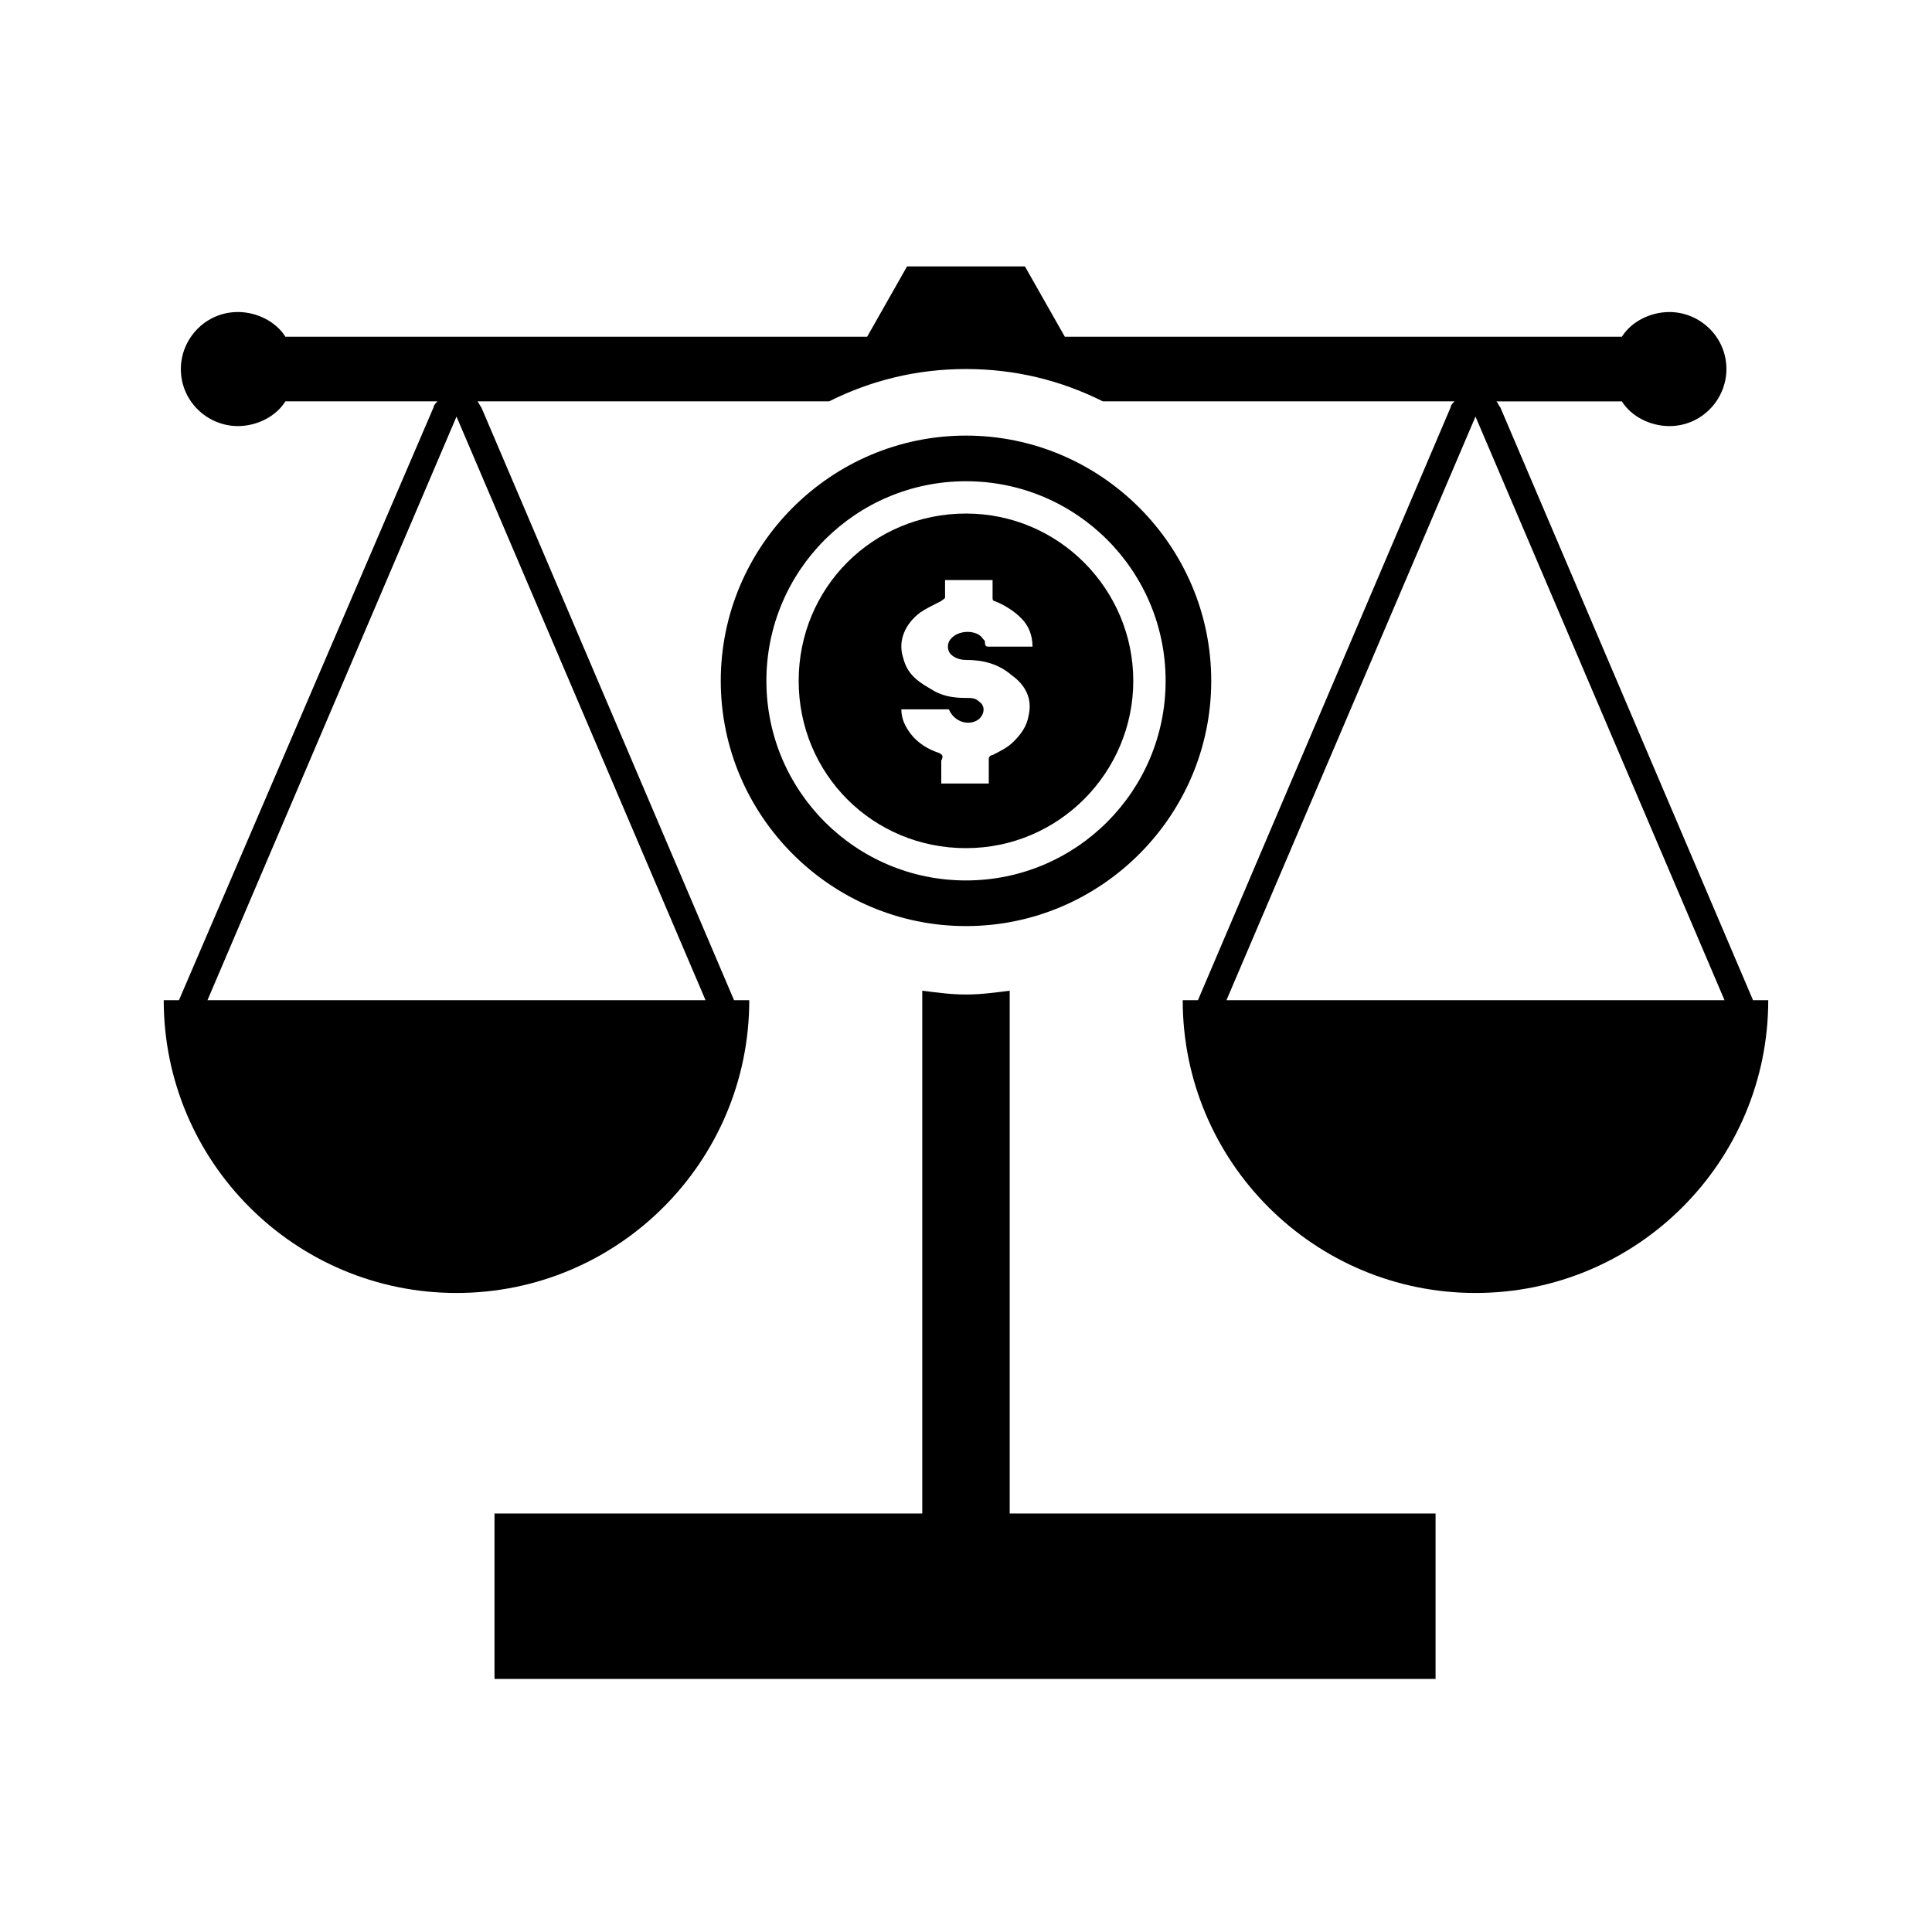<?xml version="1.0" encoding="UTF-8"?>
<!-- The Best Svg Icon site in the world: iconSvg.co, Visit us! https://iconsvg.co -->
<svg fill="#000000" width="800px" height="800px" version="1.1" viewBox="144 144 512 512" xmlns="http://www.w3.org/2000/svg">
 <g>
  <path d="m275.05 588.93h249.39v-43.832h-112.86v-138.55c-4.031 0.504-7.559 1.008-11.586 1.008-4.031 0-7.559-0.504-11.586-1.008v138.55h-113.36z"/>
  <path d="m541.57 251.88c-0.504-0.504-0.504-1.008-1.008-1.512h33.25c2.519 4.031 7.559 6.551 12.594 6.551 8.566 0 15.113-7.055 15.113-15.113 0-8.566-7.055-15.113-15.113-15.113-5.039 0-10.078 2.519-12.594 6.551l-147.62-0.004-10.578-18.641h-31.234l-10.578 18.641h-154.17c-2.519-4.031-7.559-6.551-12.594-6.551-8.566 0-15.113 7.055-15.113 15.113 0 8.566 7.055 15.113 15.113 15.113 5.039 0 10.078-2.519 12.594-6.551h40.305c-0.504 0.504-1.008 1.008-1.008 1.512l-67.508 157.19h-4.031c0 42.824 34.762 77.586 77.586 77.586 42.824 0 77.586-34.762 77.586-77.586h-4.031l-67.004-157.19c-0.504-0.504-0.504-1.008-1.008-1.512h93.203c11.082-5.543 23.176-8.566 36.273-8.566s25.191 3.023 36.273 8.566h93.203c-0.504 0.504-1.008 1.008-1.008 1.512l-67 157.19h-4.031c0 42.824 34.762 77.586 77.586 77.586s77.586-34.762 77.586-77.586h-4.031zm-210.59 157.19h-132l66-154.67zm138.04 0 66-154.67 66 154.67z"/>
  <path d="m464.99 324.43c0-35.77-29.223-64.992-64.992-64.992-35.77 0.004-64.988 29.223-64.988 64.992s29.223 64.992 64.992 64.992 64.988-29.219 64.988-64.992zm-117.89 0c0-29.223 23.68-52.898 52.898-52.898 29.223 0 52.902 23.68 52.902 52.898 0 29.223-23.68 52.898-52.898 52.898-29.223 0.004-52.902-23.676-52.902-52.898z"/>
  <path d="m444.33 324.43c0-24.184-19.648-44.336-44.336-44.336s-44.336 19.648-44.336 44.336 19.648 44.336 44.336 44.336 44.336-20.152 44.336-44.336zm-51.387 19.145c-3.023-1.008-5.543-2.519-7.559-5.039-1.512-2.016-2.519-4.031-2.519-6.551h12.594c1.512 3.527 5.543 4.535 8.062 2.519 1.512-1.512 1.512-3.527 0-4.535-1.008-1.008-2.016-1.008-3.527-1.008-3.527 0-6.551-0.504-9.574-2.519-3.527-2.016-6.047-4.031-7.055-8.062-1.512-4.535 0.504-9.07 4.535-12.09 1.512-1.008 3.527-2.016 5.543-3.023 0.504-0.504 1.008-0.504 1.008-1.008v-4.535h12.594v4.535c0 0.504 0 1.008 0.504 1.008 2.519 1.008 5.039 2.519 7.055 4.535s3.023 4.535 3.023 7.559h-1.008-10.578c-0.504 0-1.008 0-1.008-1.008 0-0.504 0-0.504-0.504-1.008-1.512-2.519-6.551-2.519-8.566 0-1.004 1.012-1.004 3.027 0.004 4.035s2.519 1.512 4.031 1.512c4.535 0 8.566 1.008 12.09 4.031 3.527 2.519 5.543 6.047 4.535 10.578-0.504 3.023-2.016 5.039-4.031 7.055-1.512 1.512-3.527 2.519-5.543 3.527-0.504 0-1.008 0.504-1.008 1.008v6.551h-12.594v-6.047c0.504-1.012 0.504-1.516-0.504-2.019z"/>
 </g>
</svg>